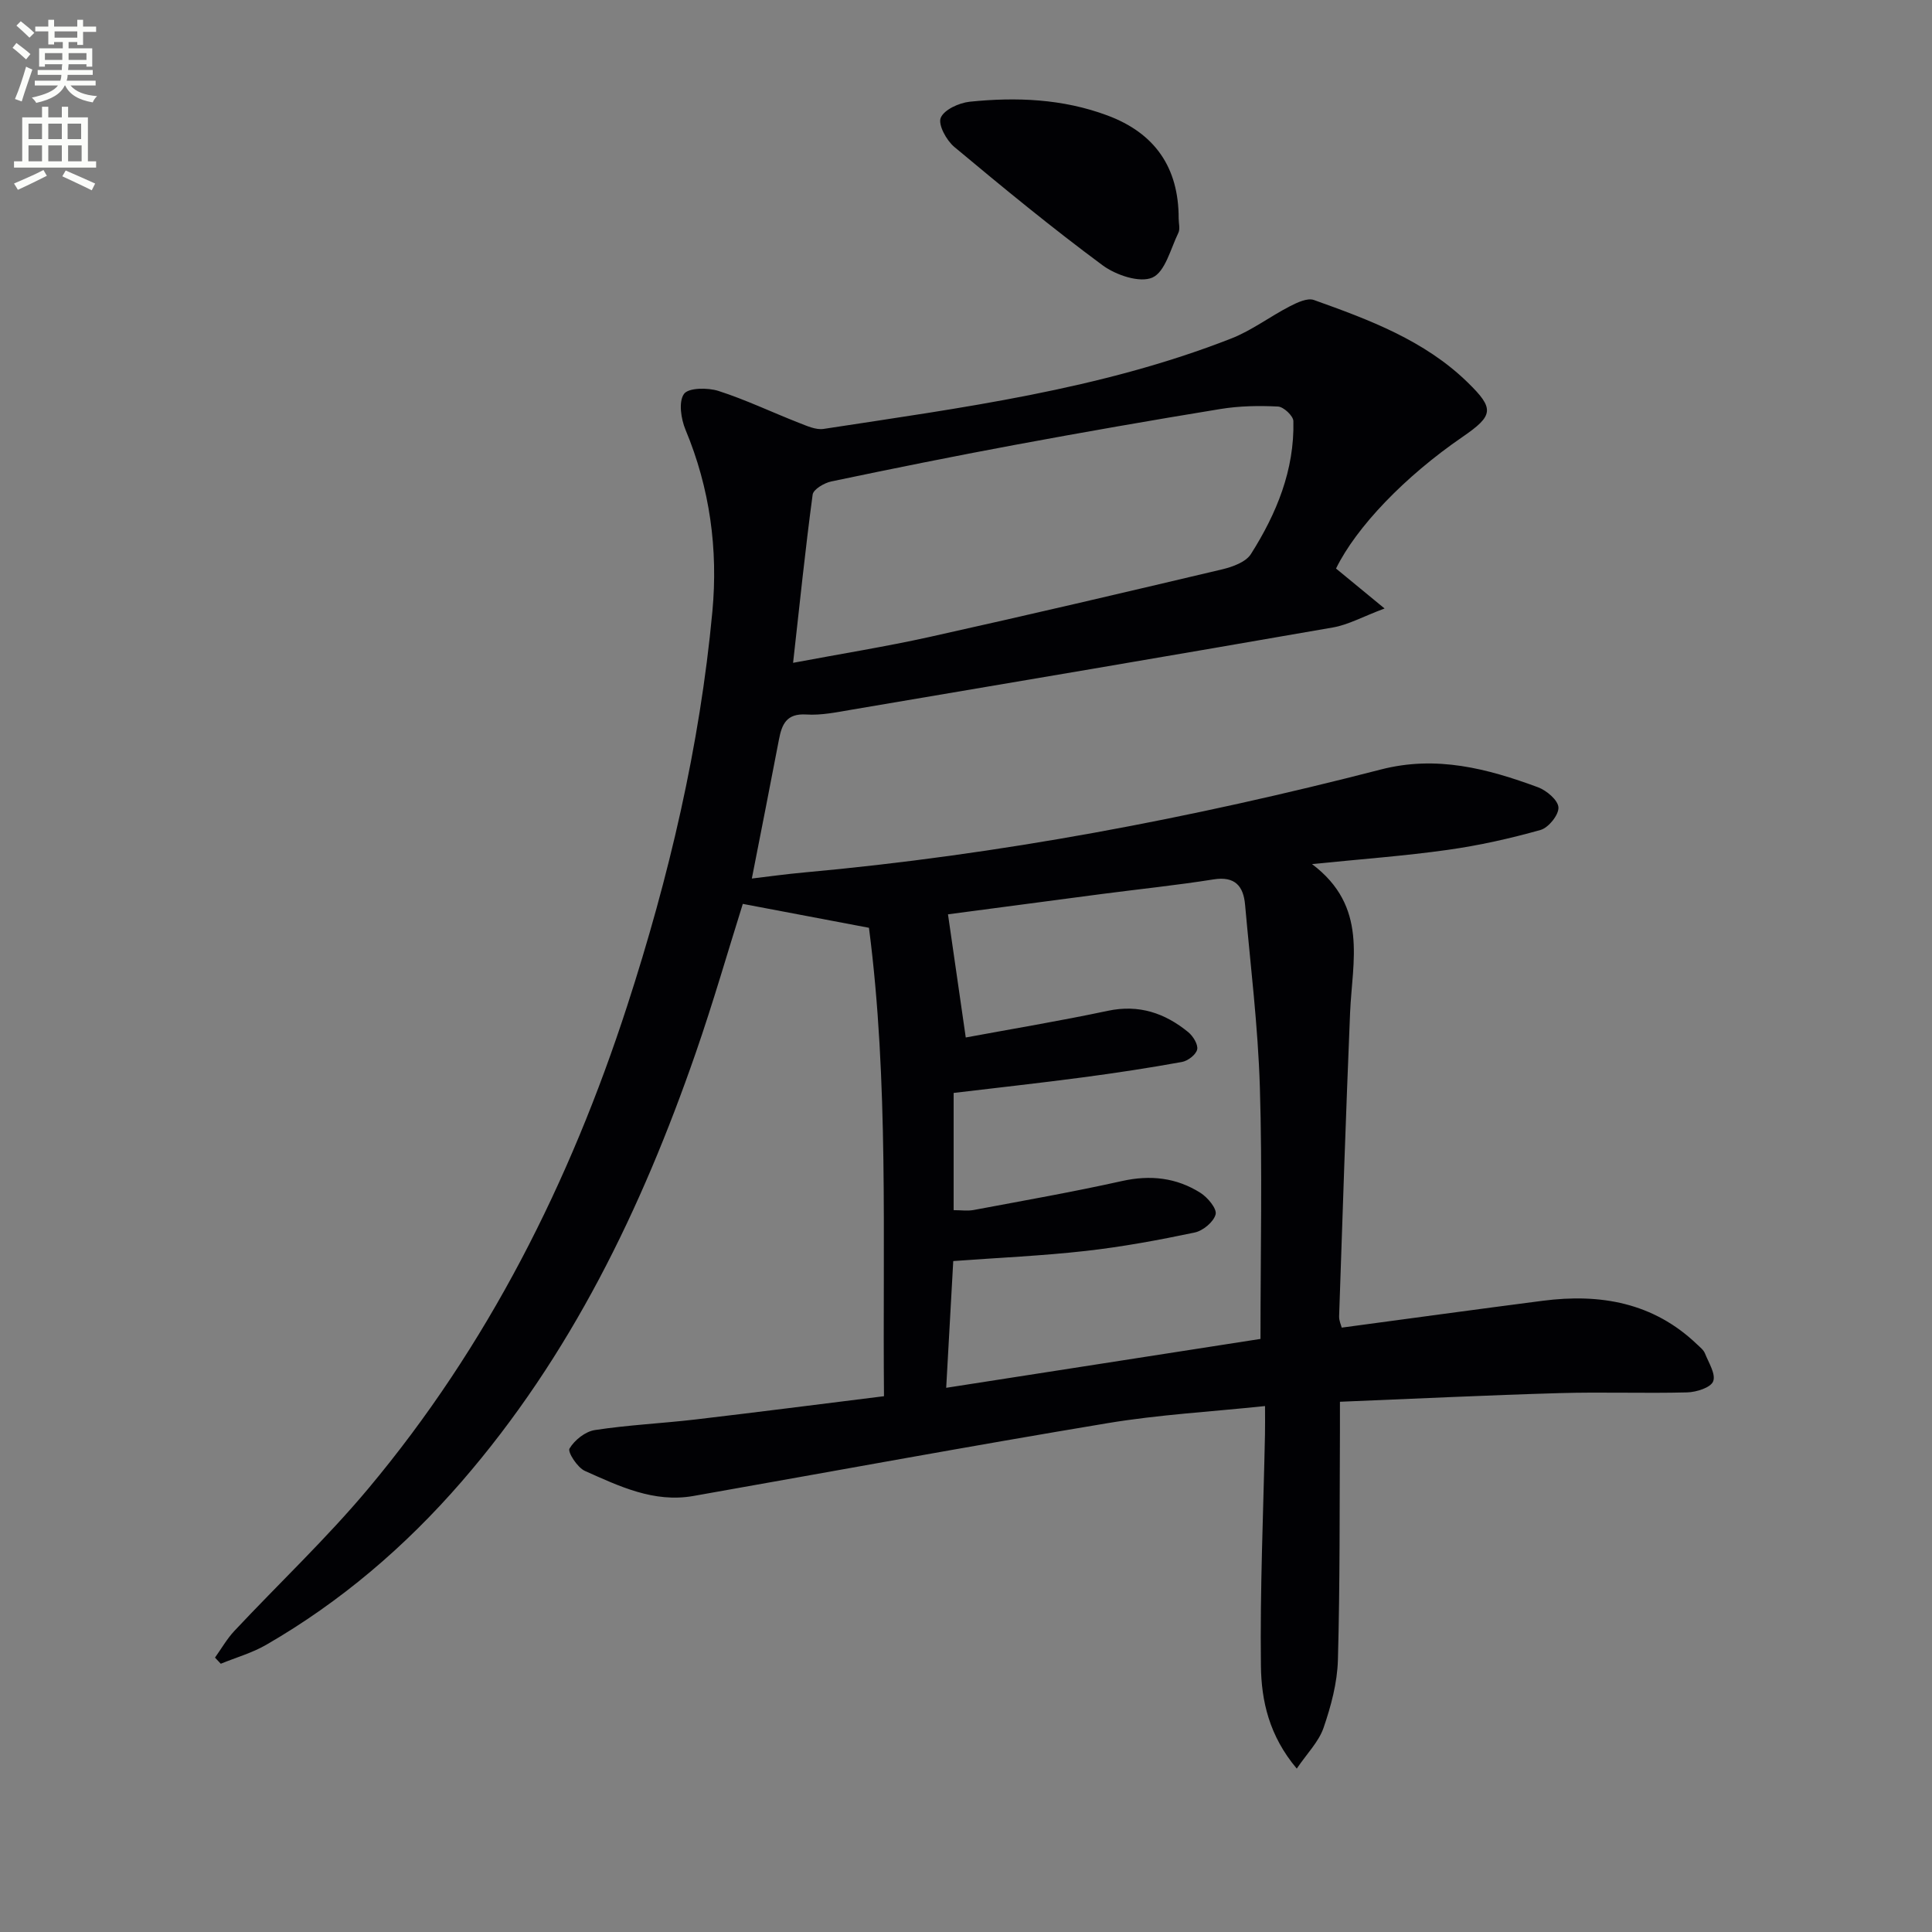 <svg enable-background="new 0 0 400 400" viewBox="0 0 400 400" xmlns="http://www.w3.org/2000/svg"><rect x="0" y="0" width="400" height="400" fill="#808080" stroke="none"/><path d="m2.6 9.9.8-1c.9.7 1.9 1.4 2.9 2.3l-.9 1.1c-1.1-1-2-1.8-2.8-2.4zm.5 10.6c.9-2.1 1.6-4.3 2.3-6.7.4.2.8.4 1.3.6-.7 2.1-1.5 4.3-2.2 6.6zm.3-15.2.9-.9c1 .8 2 1.6 2.8 2.4l-1 1c-.9-.9-1.8-1.7-2.7-2.5zm12.6-1.2h1.2v1.4h2.7v1.1h-2.7v2.7h-1.2v-.6h-1.8v1.3h4.9v3.8h-1.2v-.5h-3.7c0 .4-.1.9-.1 1.2h5.1v1h-5.2c0 .5-.1.9-.2 1.2h6v1h-5.2c1.1 1.3 2.9 2 5.5 2.2-.4.4-.7.8-.9 1.3-2.9-.5-4.8-1.6-5.7-3.5h-.1c-.8 1.7-2.7 2.9-5.9 3.6-.2-.4-.6-.8-.9-1.1 2.8-.6 4.6-1.4 5.4-2.5h-4.8v-1h5.3c.1-.3.2-.7.2-1.2h-4.9v-1h5c0-.4 0-.8.1-1.2h-3.6v.5h-1.2v-3.8h4.9v-1.3h-1.8v.5h-1.2v-2.7h-2.7v-1h2.7v-1.4h1.2v1.4h4.8zm-6.7 8.3h3.6c0-.4 0-.9 0-1.4h-3.6zm1.9-4.6h4.8v-1.3h-4.7v1.3zm6.7 3.2h-3.7v1.4h3.7z" fill="#fbfcfa"/><path d="m8.7 22.1h1.3v2.2h2.8v-2.2h1.3v2.2h4.1v9.1h1.7v1.3h-17v-1.3h1.7v-9.1h4.1zm.3 13.1.7 1.2c-1.8.9-3.8 1.9-6 2.9-.2-.4-.5-.8-.8-1.3 2.3-1 4.4-1.9 6.1-2.8zm-3.1-6.4h2.8v-3.2h-2.8zm0 4.6h2.8v-3.3h-2.8zm4.1-4.6h2.8v-3.2h-2.8zm0 4.6h2.8v-3.3h-2.8zm3.6 1.9c2.1.9 4.1 1.8 6.1 2.7l-.7 1.4c-2.2-1.1-4.2-2-6.1-2.9zm3.2-9.7h-2.8v3.2h2.8zm-2.7 7.8h2.8v-3.3h-2.8z" fill="#fbfcfa"/><g fill="#010104"><path d="m276.61 117.71c3.13 2.58 5.88 4.84 10.05 8.27-4.54 1.7-7.52 3.38-10.7 3.93-33.19 5.78-66.4 11.4-99.62 17.02-3.11.53-6.3 1.2-9.4 1-4.09-.26-5.06 2-5.67 5.2-1.8 9.43-3.67 18.85-5.61 28.76 3.46-.41 7.1-.92 10.75-1.25 40.45-3.66 80.22-11.2 119.51-21.33 11.48-2.96 22.02-.19 32.52 3.69 1.78.66 4.16 2.69 4.22 4.18.07 1.55-2.06 4.19-3.7 4.65-6.31 1.78-12.76 3.22-19.25 4.13-8.86 1.25-17.81 1.9-28.07 2.94 11.67 8.78 8.33 20.05 7.88 30.79-.87 20.94-1.56 41.88-2.27 62.83-.03.92.42 1.86.54 2.35 14.09-1.89 27.85-3.78 41.63-5.56 11.91-1.54 22.9.37 31.94 9.03.6.57 1.34 1.14 1.63 1.86.77 1.93 2.29 4.31 1.7 5.8-.52 1.3-3.48 2.23-5.38 2.28-8.82.23-17.66-.11-26.47.15-14.94.43-29.87 1.16-45.42 1.79 0 2.07.01 4.03 0 5.98-.09 15.83.02 31.66-.42 47.48-.13 4.72-1.42 9.53-2.97 14.04-1 2.9-3.42 5.31-5.55 8.45-5.75-6.83-7.33-14.08-7.42-21.25-.2-15.96.51-31.93.84-47.9.04-1.79.01-3.58.01-5.91-11.24 1.18-22.02 1.78-32.59 3.54-28.64 4.76-57.19 10.03-85.78 15.08-8.19 1.44-15.34-2.03-22.44-5.19-1.55-.69-3.62-3.91-3.19-4.63 1.03-1.75 3.27-3.53 5.24-3.83 6.89-1.06 13.89-1.38 20.82-2.19 12.85-1.51 25.68-3.16 39.05-4.82-.3-32.77 1.01-65.16-3.11-96.98-9.03-1.71-17.36-3.29-26.12-4.95-3.09 9.83-6.14 20.46-9.76 30.89-11.2 32.28-25.88 62.69-48.49 88.76-11.66 13.44-25.02 24.86-40.44 33.76-2.91 1.68-6.25 2.62-9.39 3.91-.4-.42-.8-.85-1.2-1.27 1.33-1.85 2.47-3.88 4.01-5.52 9.22-9.84 19.07-19.13 27.71-29.45 24.76-29.58 41.78-63.47 53.64-100.02 8.63-26.59 15.02-53.71 17.62-81.59 1.2-12.89-.51-25.52-5.56-37.63-.94-2.25-1.47-5.8-.32-7.42.92-1.3 4.92-1.33 7.14-.62 5.66 1.82 11.08 4.42 16.63 6.59 1.65.64 3.53 1.52 5.15 1.27 28.53-4.38 57.24-8.09 84.37-18.71 4.27-1.67 8.04-4.56 12.16-6.68 1.51-.78 3.63-1.78 4.97-1.3 11.44 4.09 22.88 8.34 31.83 17.06 5.59 5.45 5.39 6.85-1.05 11.28-11.98 8.21-22 18.68-26.2 27.26zm-76.66 97.09c9.6-1.78 19.55-3.43 29.4-5.52 6.45-1.37 11.83.46 16.67 4.42 1 .82 2.07 2.57 1.84 3.59-.25 1.08-1.93 2.36-3.16 2.58-6.84 1.24-13.73 2.29-20.62 3.2-8.84 1.17-17.7 2.14-26.64 3.21v24.27c1.56 0 2.88.2 4.13-.03 10.26-1.93 20.55-3.73 30.73-6 5.88-1.31 11.28-.7 16.26 2.46 1.49.95 3.42 3.27 3.12 4.44-.4 1.56-2.61 3.4-4.34 3.76-7.45 1.57-14.97 2.96-22.53 3.81-9.04 1.02-18.14 1.41-27.45 2.1-.49 8.76-.95 17.14-1.46 26.24 22.49-3.5 44.18-6.87 65.07-10.12 0-17.95.4-35.08-.13-52.18-.39-12.59-1.94-25.15-3.06-37.72-.34-3.84-2.08-5.95-6.52-5.24-7.7 1.22-15.47 2.02-23.2 3.03-10.92 1.43-21.84 2.88-31.79 4.2 1.21 8.36 2.36 16.33 3.68 25.5zm-35.75-77.57c9.83-1.85 19.14-3.34 28.32-5.37 20.21-4.49 40.36-9.21 60.51-13.98 2.15-.51 4.9-1.5 5.96-3.17 5.3-8.36 9.03-17.4 8.79-27.53-.03-1.08-2.02-2.95-3.18-3.01-3.96-.2-8.01-.13-11.92.51-14.21 2.32-28.4 4.8-42.56 7.43-12.71 2.36-25.37 4.92-38.02 7.57-1.46.31-3.7 1.63-3.85 2.72-1.52 11.29-2.68 22.63-4.05 34.83z"/><path d="m244.03 45.23c0 1 .33 2.16-.06 2.97-1.61 3.3-2.73 8.1-5.39 9.27-2.61 1.15-7.54-.51-10.28-2.53-10.53-7.79-20.66-16.12-30.72-24.52-1.63-1.36-3.4-4.6-2.81-6.03.7-1.69 3.8-3.1 6-3.33 9.65-.99 19.25-.61 28.5 2.84 9.85 3.66 14.78 10.8 14.76 21.33z"/></g></svg>
